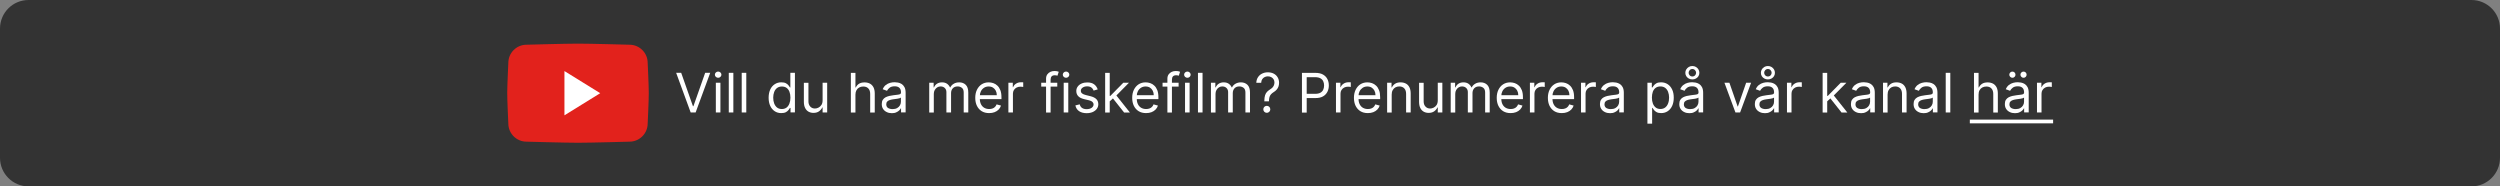 <?xml version="1.0" encoding="utf-8"?>
<!-- Generator: Adobe Illustrator 27.4.1, SVG Export Plug-In . SVG Version: 6.00 Build 0)  -->
<svg version="1.1" id="Lager_1" xmlns="http://www.w3.org/2000/svg" xmlns:xlink="http://www.w3.org/1999/xlink" x="0px" y="0px"
	 viewBox="0 0 595.28 44.38" style="enable-background:new 0 0 595.28 44.38;" xml:space="preserve">
<rect x="0" y="0" width="595.28" height="44.38" fill="#808080" stroke="none"/>
<style type="text/css">
	.st0{fill:#333333;}
	.st1{fill:#FFFFFF;}
	.st2{fill:#E2221C;}
	.st3{fill-rule:evenodd;clip-rule:evenodd;fill:#FFFFFF;}
</style>
<g>
	<path class="st0" d="M588.48,44.38H6.8c-3.75,0-6.8-3.04-6.8-6.8V6.8C0,3.04,3.04,0,6.8,0h581.68c3.75,0,6.8,3.04,6.8,6.8v30.78
		C595.28,41.33,592.23,44.38,588.48,44.38z"/>
	<g>
		<g>
			<path class="st1" d="M162.2,17.34l2.8,7.95h0.11l2.8-7.95h1.2l-3.47,9.44h-1.18L161,17.34H162.2z"/>
			<path class="st1" d="M171,18.52c-0.21,0-0.39-0.07-0.55-0.22c-0.15-0.14-0.23-0.32-0.23-0.52c0-0.2,0.08-0.38,0.23-0.52
				c0.15-0.14,0.33-0.22,0.55-0.22c0.21,0,0.39,0.07,0.55,0.22c0.15,0.14,0.23,0.32,0.23,0.52c0,0.2-0.08,0.38-0.23,0.52
				C171.4,18.45,171.22,18.52,171,18.52z M170.45,26.79V19.7h1.09v7.08H170.45z"/>
			<path class="st1" d="M174.62,17.34v9.44h-1.09v-9.44H174.62z"/>
			<path class="st1" d="M177.7,17.34v9.44h-1.09v-9.44H177.7z"/>
			<path class="st1" d="M186.02,26.93c-0.59,0-1.11-0.15-1.56-0.45c-0.45-0.3-0.81-0.72-1.06-1.27c-0.26-0.55-0.38-1.2-0.38-1.95
				c0-0.74,0.13-1.39,0.38-1.94s0.61-0.97,1.07-1.27s0.98-0.45,1.58-0.45c0.46,0,0.83,0.08,1.1,0.23c0.27,0.15,0.47,0.32,0.62,0.52
				c0.14,0.19,0.25,0.35,0.33,0.47h0.09v-3.49h1.09v9.44h-1.05V25.7h-0.13c-0.08,0.13-0.19,0.29-0.34,0.49
				c-0.15,0.2-0.36,0.37-0.63,0.52C186.84,26.86,186.48,26.93,186.02,26.93z M186.17,25.96c0.44,0,0.81-0.12,1.11-0.34
				c0.3-0.23,0.53-0.55,0.69-0.96c0.16-0.41,0.24-0.88,0.24-1.41c0-0.53-0.08-0.99-0.23-1.39c-0.15-0.4-0.38-0.71-0.68-0.93
				c-0.3-0.22-0.67-0.33-1.12-0.33c-0.46,0-0.84,0.12-1.15,0.35c-0.31,0.24-0.54,0.55-0.69,0.96c-0.15,0.4-0.23,0.85-0.23,1.35
				c0,0.5,0.08,0.96,0.23,1.37c0.16,0.41,0.39,0.74,0.69,0.98C185.33,25.84,185.71,25.96,186.17,25.96z"/>
			<path class="st1" d="M195.87,23.89V19.7h1.09v7.08h-1.09v-1.2h-0.07c-0.17,0.36-0.42,0.66-0.77,0.92
				c-0.35,0.25-0.79,0.38-1.33,0.38c-0.44,0-0.84-0.1-1.18-0.29c-0.34-0.19-0.62-0.49-0.81-0.88c-0.2-0.4-0.3-0.89-0.3-1.5v-4.5
				h1.09v4.43c0,0.52,0.15,0.93,0.44,1.24c0.29,0.31,0.66,0.46,1.11,0.46c0.27,0,0.55-0.07,0.83-0.21c0.28-0.14,0.52-0.35,0.71-0.64
				C195.78,24.7,195.87,24.33,195.87,23.89z"/>
			<path class="st1" d="M203.69,22.53v4.26h-1.09v-9.44h1.09v3.47h0.09c0.17-0.37,0.42-0.66,0.75-0.87
				c0.33-0.22,0.78-0.33,1.34-0.33c0.48,0,0.91,0.1,1.27,0.29c0.36,0.19,0.64,0.49,0.85,0.88c0.2,0.39,0.3,0.9,0.3,1.51v4.5h-1.09
				v-4.43c0-0.56-0.14-1-0.44-1.31c-0.29-0.31-0.69-0.46-1.21-0.46c-0.36,0-0.68,0.08-0.96,0.23c-0.28,0.15-0.5,0.37-0.66,0.66
				C203.78,21.76,203.69,22.11,203.69,22.53z"/>
			<path class="st1" d="M212.37,26.95c-0.45,0-0.86-0.08-1.22-0.26c-0.37-0.17-0.66-0.42-0.87-0.74c-0.22-0.32-0.32-0.72-0.32-1.18
				c0-0.41,0.08-0.74,0.24-0.99c0.16-0.25,0.37-0.45,0.64-0.6c0.27-0.14,0.56-0.25,0.89-0.33c0.32-0.07,0.65-0.13,0.98-0.17
				c0.43-0.05,0.78-0.1,1.05-0.13c0.27-0.03,0.47-0.08,0.59-0.15c0.12-0.07,0.19-0.19,0.19-0.37v-0.04c0-0.46-0.12-0.81-0.37-1.06
				c-0.25-0.25-0.62-0.38-1.12-0.38c-0.52,0-0.93,0.11-1.22,0.34c-0.3,0.23-0.5,0.47-0.62,0.73l-1.03-0.37
				c0.18-0.43,0.43-0.77,0.74-1.01c0.31-0.24,0.65-0.41,1.01-0.51c0.37-0.1,0.73-0.15,1.09-0.15c0.23,0,0.49,0.03,0.79,0.08
				c0.3,0.05,0.58,0.16,0.86,0.33c0.28,0.17,0.51,0.42,0.69,0.75c0.18,0.34,0.28,0.78,0.28,1.35v4.67h-1.09v-0.96h-0.06
				c-0.07,0.15-0.2,0.32-0.37,0.49c-0.17,0.17-0.4,0.32-0.69,0.45C213.13,26.89,212.78,26.95,212.37,26.95z M212.53,25.98
				c0.43,0,0.79-0.08,1.09-0.25c0.3-0.17,0.52-0.39,0.67-0.65c0.15-0.27,0.23-0.55,0.23-0.84v-1c-0.05,0.05-0.15,0.1-0.3,0.15
				c-0.16,0.05-0.33,0.08-0.54,0.12c-0.2,0.03-0.4,0.06-0.59,0.08c-0.19,0.02-0.34,0.04-0.46,0.06c-0.28,0.04-0.55,0.1-0.79,0.18
				c-0.24,0.08-0.44,0.2-0.59,0.36c-0.15,0.16-0.22,0.38-0.22,0.66c0,0.38,0.14,0.66,0.42,0.86
				C211.74,25.88,212.1,25.98,212.53,25.98z"/>
			<path class="st1" d="M221.26,26.79V19.7h1.05v1.11h0.09c0.15-0.38,0.39-0.67,0.72-0.88c0.33-0.21,0.72-0.32,1.19-0.32
				c0.47,0,0.86,0.11,1.17,0.32c0.31,0.21,0.56,0.51,0.73,0.88h0.07c0.18-0.37,0.45-0.66,0.82-0.87c0.36-0.22,0.8-0.33,1.31-0.33
				c0.63,0,1.15,0.2,1.55,0.59c0.4,0.4,0.6,1.01,0.6,1.84v4.74h-1.09v-4.74c0-0.52-0.14-0.9-0.43-1.12
				c-0.29-0.22-0.62-0.34-1.01-0.34c-0.5,0-0.88,0.15-1.16,0.45c-0.27,0.3-0.41,0.68-0.41,1.14v4.61h-1.11v-4.85
				c0-0.4-0.13-0.73-0.39-0.98c-0.26-0.25-0.6-0.37-1.01-0.37c-0.28,0-0.55,0.08-0.79,0.23c-0.24,0.15-0.44,0.36-0.59,0.63
				c-0.15,0.27-0.22,0.57-0.22,0.92v4.43H221.26z"/>
			<path class="st1" d="M235.52,26.93c-0.68,0-1.27-0.15-1.76-0.45c-0.49-0.3-0.87-0.73-1.14-1.27c-0.27-0.55-0.4-1.18-0.4-1.91
				c0-0.73,0.13-1.37,0.4-1.92c0.27-0.55,0.64-0.99,1.12-1.3c0.48-0.31,1.04-0.47,1.68-0.47c0.37,0,0.73,0.06,1.09,0.18
				c0.36,0.12,0.69,0.32,0.98,0.6c0.3,0.27,0.53,0.64,0.71,1.09c0.17,0.45,0.26,1.01,0.26,1.67v0.46h-5.46v-0.94h4.35
				c0-0.4-0.08-0.76-0.24-1.07c-0.16-0.31-0.38-0.56-0.67-0.74c-0.29-0.18-0.63-0.27-1.03-0.27c-0.43,0-0.81,0.11-1.12,0.32
				c-0.32,0.21-0.56,0.49-0.73,0.83c-0.17,0.34-0.25,0.71-0.25,1.1v0.63c0,0.54,0.09,0.99,0.28,1.36c0.19,0.37,0.45,0.65,0.78,0.84
				c0.33,0.19,0.72,0.29,1.16,0.29c0.29,0,0.55-0.04,0.78-0.12c0.23-0.08,0.43-0.2,0.6-0.37s0.3-0.37,0.39-0.62l1.05,0.29
				c-0.11,0.36-0.3,0.67-0.56,0.94c-0.26,0.27-0.58,0.48-0.97,0.63C236.43,26.86,236,26.93,235.52,26.93z"/>
			<path class="st1" d="M240.11,26.79V19.7h1.05v1.07h0.07c0.13-0.35,0.36-0.64,0.7-0.85c0.34-0.22,0.72-0.33,1.14-0.33
				c0.08,0,0.18,0,0.3,0c0.12,0,0.21,0.01,0.27,0.01v1.11c-0.04-0.01-0.12-0.02-0.25-0.04s-0.27-0.03-0.41-0.03
				c-0.34,0-0.65,0.07-0.92,0.21c-0.27,0.14-0.48,0.34-0.64,0.59c-0.15,0.25-0.23,0.54-0.23,0.86v4.48H240.11z"/>
			<path class="st1" d="M251.75,19.7v0.92h-3.82V19.7H251.75z M249.08,26.79v-8.06c0-0.41,0.1-0.74,0.29-1.01
				c0.19-0.27,0.44-0.47,0.74-0.61c0.3-0.14,0.63-0.2,0.96-0.2c0.27,0,0.49,0.02,0.65,0.06c0.17,0.04,0.3,0.08,0.38,0.12l-0.31,0.94
				c-0.05-0.02-0.13-0.04-0.23-0.07c-0.1-0.03-0.22-0.04-0.38-0.04c-0.36,0-0.62,0.09-0.78,0.27c-0.16,0.18-0.24,0.45-0.24,0.8v7.8
				H249.08z"/>
			<path class="st1" d="M253.84,18.52c-0.21,0-0.39-0.07-0.55-0.22c-0.15-0.14-0.23-0.32-0.23-0.52c0-0.2,0.08-0.38,0.23-0.52
				c0.15-0.14,0.33-0.22,0.55-0.22c0.21,0,0.39,0.07,0.55,0.22c0.15,0.14,0.23,0.32,0.23,0.52c0,0.2-0.08,0.38-0.23,0.52
				C254.23,18.45,254.05,18.52,253.84,18.52z M253.28,26.79V19.7h1.09v7.08H253.28z"/>
			<path class="st1" d="M261.38,21.29l-0.98,0.28c-0.06-0.16-0.15-0.32-0.27-0.48c-0.12-0.16-0.28-0.28-0.48-0.38
				s-0.46-0.15-0.78-0.15c-0.43,0-0.79,0.1-1.08,0.3c-0.29,0.2-0.43,0.45-0.43,0.75c0,0.27,0.1,0.48,0.3,0.64
				c0.2,0.16,0.5,0.29,0.92,0.39l1.05,0.26c0.63,0.15,1.11,0.39,1.42,0.7c0.31,0.31,0.47,0.72,0.47,1.22c0,0.41-0.12,0.77-0.35,1.09
				c-0.23,0.32-0.56,0.57-0.97,0.76c-0.42,0.18-0.9,0.28-1.45,0.28c-0.72,0-1.32-0.16-1.79-0.47c-0.47-0.31-0.77-0.77-0.9-1.38
				l1.03-0.26c0.1,0.38,0.28,0.67,0.56,0.86c0.28,0.19,0.64,0.29,1.08,0.29c0.51,0,0.91-0.11,1.21-0.32
				c0.3-0.22,0.45-0.48,0.45-0.78c0-0.25-0.09-0.45-0.26-0.62c-0.17-0.17-0.44-0.29-0.79-0.38l-1.18-0.28
				c-0.65-0.15-1.12-0.39-1.43-0.72c-0.3-0.32-0.45-0.73-0.45-1.22c0-0.4,0.11-0.75,0.34-1.06c0.23-0.31,0.53-0.55,0.93-0.72
				c0.39-0.18,0.84-0.26,1.34-0.26c0.7,0,1.25,0.15,1.65,0.46C260.93,20.38,261.21,20.79,261.38,21.29z"/>
			<path class="st1" d="M263.15,26.79v-9.44h1.09v9.44H263.15z M264.17,24.2l-0.02-1.35h0.22l3.1-3.15h1.35l-3.3,3.34h-0.09
				L264.17,24.2z M267.66,26.79l-2.77-3.5l0.77-0.76l3.38,4.26H267.66z"/>
			<path class="st1" d="M272.89,26.93c-0.68,0-1.27-0.15-1.76-0.45c-0.49-0.3-0.87-0.73-1.14-1.27c-0.27-0.55-0.4-1.18-0.4-1.91
				c0-0.73,0.13-1.37,0.4-1.92c0.27-0.55,0.64-0.99,1.12-1.3c0.48-0.31,1.04-0.47,1.68-0.47c0.37,0,0.73,0.06,1.09,0.18
				c0.36,0.12,0.69,0.32,0.98,0.6c0.3,0.27,0.53,0.64,0.71,1.09c0.17,0.45,0.26,1.01,0.26,1.67v0.46h-5.46v-0.94h4.35
				c0-0.4-0.08-0.76-0.24-1.07c-0.16-0.31-0.38-0.56-0.67-0.74c-0.29-0.18-0.63-0.27-1.03-0.27c-0.43,0-0.81,0.11-1.12,0.32
				c-0.32,0.21-0.56,0.49-0.73,0.83c-0.17,0.34-0.25,0.71-0.25,1.1v0.63c0,0.54,0.09,0.99,0.28,1.36c0.19,0.37,0.45,0.65,0.78,0.84
				c0.33,0.19,0.72,0.29,1.16,0.29c0.29,0,0.55-0.04,0.78-0.12c0.23-0.08,0.43-0.2,0.6-0.37c0.17-0.16,0.3-0.37,0.39-0.62l1.05,0.29
				c-0.11,0.36-0.3,0.67-0.56,0.94c-0.26,0.27-0.58,0.48-0.97,0.63C273.81,26.86,273.37,26.93,272.89,26.93z"/>
			<path class="st1" d="M280.64,19.7v0.92h-3.82V19.7H280.64z M277.97,26.79v-8.06c0-0.41,0.1-0.74,0.29-1.01
				c0.19-0.27,0.44-0.47,0.74-0.61c0.3-0.14,0.63-0.2,0.96-0.2c0.27,0,0.49,0.02,0.65,0.06c0.17,0.04,0.3,0.08,0.38,0.12l-0.31,0.94
				c-0.05-0.02-0.13-0.04-0.23-0.07c-0.1-0.03-0.22-0.04-0.38-0.04c-0.36,0-0.62,0.09-0.78,0.27c-0.16,0.18-0.24,0.45-0.24,0.8v7.8
				H277.97z"/>
			<path class="st1" d="M282.73,18.52c-0.21,0-0.39-0.07-0.55-0.22c-0.15-0.14-0.23-0.32-0.23-0.52c0-0.2,0.08-0.38,0.23-0.52
				c0.15-0.14,0.33-0.22,0.55-0.22c0.21,0,0.39,0.07,0.55,0.22c0.15,0.14,0.23,0.32,0.23,0.52c0,0.2-0.08,0.38-0.23,0.52
				C283.12,18.45,282.94,18.52,282.73,18.52z M282.17,26.79V19.7h1.09v7.08H282.17z"/>
			<path class="st1" d="M286.34,17.34v9.44h-1.09v-9.44H286.34z"/>
			<path class="st1" d="M288.34,26.79V19.7h1.05v1.11h0.09c0.15-0.38,0.39-0.67,0.72-0.88c0.33-0.21,0.72-0.32,1.19-0.32
				c0.47,0,0.86,0.11,1.17,0.32c0.31,0.21,0.56,0.51,0.73,0.88h0.07c0.18-0.37,0.45-0.66,0.82-0.87s0.8-0.33,1.31-0.33
				c0.63,0,1.15,0.2,1.55,0.59s0.6,1.01,0.6,1.84v4.74h-1.09v-4.74c0-0.52-0.14-0.9-0.43-1.12s-0.62-0.34-1.01-0.34
				c-0.5,0-0.88,0.15-1.16,0.45c-0.27,0.3-0.41,0.68-0.41,1.14v4.61h-1.11v-4.85c0-0.4-0.13-0.73-0.39-0.98
				c-0.26-0.25-0.6-0.37-1.01-0.37c-0.28,0-0.55,0.08-0.79,0.23c-0.24,0.15-0.44,0.36-0.59,0.63c-0.15,0.27-0.22,0.57-0.22,0.92
				v4.43H288.34z"/>
			<path class="st1" d="M301.05,24.13v-0.06c0.01-0.59,0.07-1.05,0.18-1.4c0.12-0.35,0.28-0.63,0.5-0.84
				c0.22-0.21,0.47-0.41,0.77-0.6c0.18-0.11,0.34-0.24,0.49-0.39c0.14-0.15,0.26-0.33,0.34-0.53c0.08-0.2,0.13-0.42,0.13-0.66
				c0-0.3-0.07-0.56-0.21-0.78c-0.14-0.22-0.33-0.39-0.57-0.51c-0.24-0.12-0.5-0.18-0.79-0.18c-0.25,0-0.5,0.05-0.73,0.16
				c-0.23,0.1-0.43,0.27-0.59,0.49c-0.16,0.23-0.25,0.52-0.27,0.88h-1.16c0.02-0.52,0.16-0.97,0.41-1.34
				c0.25-0.37,0.57-0.66,0.98-0.85c0.41-0.2,0.86-0.3,1.36-0.3c0.54,0,1.01,0.11,1.41,0.32c0.4,0.21,0.71,0.51,0.93,0.89
				c0.22,0.38,0.33,0.8,0.33,1.28c0,0.34-0.05,0.64-0.15,0.92c-0.1,0.27-0.25,0.52-0.44,0.73c-0.19,0.22-0.42,0.41-0.69,0.57
				c-0.27,0.17-0.49,0.35-0.65,0.53c-0.16,0.19-0.28,0.41-0.36,0.66c-0.07,0.26-0.11,0.57-0.12,0.95v0.06H301.05z M301.64,26.86
				c-0.23,0-0.42-0.08-0.59-0.24c-0.16-0.16-0.24-0.36-0.24-0.59c0-0.23,0.08-0.42,0.24-0.59c0.16-0.16,0.36-0.24,0.59-0.24
				c0.23,0,0.42,0.08,0.59,0.24c0.16,0.16,0.24,0.36,0.24,0.59c0,0.15-0.04,0.29-0.11,0.41c-0.08,0.13-0.17,0.23-0.3,0.3
				C301.93,26.82,301.79,26.86,301.64,26.86z"/>
			<path class="st1" d="M310.01,26.79v-9.44h3.19c0.74,0,1.35,0.13,1.82,0.4c0.47,0.27,0.82,0.62,1.05,1.08s0.34,0.96,0.34,1.51
				c0,0.56-0.11,1.06-0.34,1.52c-0.23,0.45-0.57,0.82-1.04,1.09c-0.47,0.27-1.07,0.4-1.81,0.4h-2.29v-1.01h2.25
				c0.51,0,0.91-0.09,1.22-0.26c0.31-0.18,0.53-0.41,0.67-0.71c0.14-0.3,0.21-0.64,0.21-1.02s-0.07-0.72-0.21-1.01
				c-0.14-0.3-0.37-0.53-0.68-0.7c-0.31-0.17-0.72-0.26-1.24-0.26h-2.01v8.43H310.01z"/>
			<path class="st1" d="M318.11,26.79V19.7h1.05v1.07h0.07c0.13-0.35,0.36-0.64,0.7-0.85c0.34-0.22,0.72-0.33,1.14-0.33
				c0.08,0,0.18,0,0.3,0c0.12,0,0.21,0.01,0.27,0.01v1.11c-0.04-0.01-0.12-0.02-0.25-0.04c-0.13-0.02-0.27-0.03-0.41-0.03
				c-0.34,0-0.65,0.07-0.92,0.21c-0.27,0.14-0.48,0.34-0.64,0.59s-0.23,0.54-0.23,0.86v4.48H318.11z"/>
			<path class="st1" d="M325.69,26.93c-0.68,0-1.27-0.15-1.76-0.45c-0.49-0.3-0.87-0.73-1.14-1.27c-0.27-0.55-0.4-1.18-0.4-1.91
				c0-0.73,0.13-1.37,0.4-1.92c0.27-0.55,0.64-0.99,1.12-1.3c0.48-0.31,1.04-0.47,1.68-0.47c0.37,0,0.73,0.06,1.09,0.18
				c0.36,0.12,0.69,0.32,0.98,0.6c0.3,0.27,0.53,0.64,0.71,1.09c0.18,0.45,0.26,1.01,0.26,1.67v0.46h-5.46v-0.94h4.35
				c0-0.4-0.08-0.76-0.24-1.07c-0.16-0.31-0.38-0.56-0.67-0.74c-0.29-0.18-0.63-0.27-1.03-0.27c-0.43,0-0.81,0.11-1.12,0.32
				c-0.31,0.21-0.56,0.49-0.73,0.83c-0.17,0.34-0.25,0.71-0.25,1.1v0.63c0,0.54,0.09,0.99,0.28,1.36c0.19,0.37,0.44,0.65,0.78,0.84
				c0.33,0.19,0.72,0.29,1.16,0.29c0.29,0,0.55-0.04,0.78-0.12c0.23-0.08,0.43-0.2,0.6-0.37c0.17-0.16,0.3-0.37,0.39-0.62l1.05,0.29
				c-0.11,0.36-0.3,0.67-0.56,0.94c-0.26,0.27-0.58,0.48-0.97,0.63C326.61,26.86,326.17,26.93,325.69,26.93z"/>
			<path class="st1" d="M331.38,22.53v4.26h-1.09V19.7h1.05v1.11h0.09c0.17-0.36,0.42-0.65,0.76-0.87c0.34-0.22,0.77-0.33,1.31-0.33
				c0.48,0,0.9,0.1,1.26,0.29c0.36,0.19,0.64,0.49,0.84,0.88c0.2,0.4,0.3,0.89,0.3,1.5v4.5h-1.09v-4.43c0-0.56-0.14-0.99-0.43-1.3
				c-0.29-0.31-0.69-0.47-1.19-0.47c-0.35,0-0.66,0.08-0.93,0.23c-0.27,0.15-0.49,0.37-0.64,0.66
				C331.45,21.76,331.38,22.11,331.38,22.53z"/>
			<path class="st1" d="M342.35,23.89V19.7h1.09v7.08h-1.09v-1.2h-0.07c-0.17,0.36-0.42,0.66-0.77,0.92
				c-0.35,0.25-0.79,0.38-1.33,0.38c-0.44,0-0.84-0.1-1.18-0.29c-0.34-0.19-0.62-0.49-0.81-0.88c-0.2-0.4-0.29-0.89-0.29-1.5v-4.5
				h1.09v4.43c0,0.52,0.14,0.93,0.44,1.24c0.29,0.31,0.66,0.46,1.11,0.46c0.27,0,0.55-0.07,0.83-0.21c0.28-0.14,0.52-0.35,0.71-0.64
				C342.26,24.7,342.35,24.33,342.35,23.89z"/>
			<path class="st1" d="M345.43,26.79V19.7h1.05v1.11h0.09c0.15-0.38,0.39-0.67,0.71-0.88c0.33-0.21,0.72-0.32,1.19-0.32
				c0.47,0,0.86,0.11,1.17,0.32c0.31,0.21,0.56,0.51,0.73,0.88h0.07c0.18-0.37,0.45-0.66,0.82-0.87c0.36-0.22,0.8-0.33,1.31-0.33
				c0.63,0,1.15,0.2,1.55,0.59c0.4,0.4,0.6,1.01,0.6,1.84v4.74h-1.09v-4.74c0-0.52-0.14-0.9-0.43-1.12
				c-0.29-0.22-0.62-0.34-1.01-0.34c-0.5,0-0.88,0.15-1.16,0.45c-0.27,0.3-0.41,0.68-0.41,1.14v4.61h-1.11v-4.85
				c0-0.4-0.13-0.73-0.39-0.98c-0.26-0.25-0.6-0.37-1.01-0.37c-0.28,0-0.55,0.08-0.79,0.23c-0.24,0.15-0.44,0.36-0.59,0.63
				c-0.15,0.27-0.22,0.57-0.22,0.92v4.43H345.43z"/>
			<path class="st1" d="M359.69,26.93c-0.68,0-1.27-0.15-1.76-0.45c-0.49-0.3-0.87-0.73-1.14-1.27c-0.27-0.55-0.4-1.18-0.4-1.91
				c0-0.73,0.13-1.37,0.4-1.92c0.27-0.55,0.64-0.99,1.12-1.3c0.48-0.31,1.04-0.47,1.68-0.47c0.37,0,0.73,0.06,1.09,0.18
				c0.36,0.12,0.69,0.32,0.98,0.6c0.29,0.27,0.53,0.64,0.71,1.09c0.17,0.45,0.26,1.01,0.26,1.67v0.46h-5.46v-0.94h4.35
				c0-0.4-0.08-0.76-0.24-1.07c-0.16-0.31-0.38-0.56-0.67-0.74c-0.29-0.18-0.63-0.27-1.03-0.27c-0.43,0-0.81,0.11-1.12,0.32
				c-0.32,0.21-0.56,0.49-0.73,0.83c-0.17,0.34-0.25,0.71-0.25,1.1v0.63c0,0.54,0.09,0.99,0.28,1.36c0.19,0.37,0.45,0.65,0.78,0.84
				c0.33,0.19,0.72,0.29,1.16,0.29c0.29,0,0.55-0.04,0.78-0.12c0.23-0.08,0.43-0.2,0.6-0.37c0.17-0.16,0.3-0.37,0.39-0.62l1.05,0.29
				c-0.11,0.36-0.3,0.67-0.56,0.94c-0.26,0.27-0.58,0.48-0.97,0.63S360.17,26.93,359.69,26.93z"/>
			<path class="st1" d="M364.29,26.79V19.7h1.05v1.07h0.07c0.13-0.35,0.36-0.64,0.7-0.85c0.34-0.22,0.72-0.33,1.14-0.33
				c0.08,0,0.18,0,0.3,0c0.12,0,0.21,0.01,0.27,0.01v1.11c-0.04-0.01-0.12-0.02-0.25-0.04c-0.13-0.02-0.27-0.03-0.41-0.03
				c-0.34,0-0.65,0.07-0.92,0.21c-0.27,0.14-0.48,0.34-0.64,0.59c-0.15,0.25-0.23,0.54-0.23,0.86v4.48H364.29z"/>
			<path class="st1" d="M371.87,26.93c-0.68,0-1.27-0.15-1.76-0.45c-0.49-0.3-0.87-0.73-1.14-1.27c-0.27-0.55-0.4-1.18-0.4-1.91
				c0-0.73,0.13-1.37,0.4-1.92c0.27-0.55,0.64-0.99,1.12-1.3c0.48-0.31,1.04-0.47,1.68-0.47c0.37,0,0.73,0.06,1.09,0.18
				c0.36,0.12,0.69,0.32,0.98,0.6c0.29,0.27,0.53,0.64,0.71,1.09c0.17,0.45,0.26,1.01,0.26,1.67v0.46h-5.46v-0.94h4.35
				c0-0.4-0.08-0.76-0.24-1.07c-0.16-0.31-0.38-0.56-0.67-0.74c-0.29-0.18-0.63-0.27-1.03-0.27c-0.43,0-0.81,0.11-1.12,0.32
				c-0.32,0.21-0.56,0.49-0.73,0.83c-0.17,0.34-0.25,0.71-0.25,1.1v0.63c0,0.54,0.09,0.99,0.28,1.36c0.19,0.37,0.45,0.65,0.78,0.84
				c0.33,0.19,0.72,0.29,1.16,0.29c0.29,0,0.55-0.04,0.78-0.12c0.23-0.08,0.43-0.2,0.6-0.37c0.17-0.16,0.3-0.37,0.39-0.62l1.05,0.29
				c-0.11,0.36-0.3,0.67-0.56,0.94c-0.26,0.27-0.58,0.48-0.97,0.63C372.78,26.86,372.35,26.93,371.87,26.93z"/>
			<path class="st1" d="M376.46,26.79V19.7h1.05v1.07h0.07c0.13-0.35,0.36-0.64,0.7-0.85c0.34-0.22,0.72-0.33,1.14-0.33
				c0.08,0,0.18,0,0.3,0c0.12,0,0.21,0.01,0.27,0.01v1.11c-0.04-0.01-0.12-0.02-0.25-0.04c-0.13-0.02-0.27-0.03-0.41-0.03
				c-0.34,0-0.65,0.07-0.92,0.21c-0.27,0.14-0.48,0.34-0.64,0.59s-0.23,0.54-0.23,0.86v4.48H376.46z"/>
			<path class="st1" d="M383.38,26.95c-0.45,0-0.86-0.08-1.22-0.26c-0.37-0.17-0.66-0.42-0.87-0.74c-0.22-0.32-0.32-0.72-0.32-1.18
				c0-0.41,0.08-0.74,0.24-0.99c0.16-0.25,0.37-0.45,0.64-0.6c0.27-0.14,0.56-0.25,0.89-0.33c0.32-0.07,0.65-0.13,0.98-0.17
				c0.43-0.05,0.78-0.1,1.05-0.13c0.27-0.03,0.47-0.08,0.59-0.15c0.12-0.07,0.19-0.19,0.19-0.37v-0.04c0-0.46-0.12-0.81-0.37-1.06
				c-0.25-0.25-0.62-0.38-1.12-0.38c-0.52,0-0.93,0.11-1.22,0.34s-0.5,0.47-0.62,0.73l-1.03-0.37c0.18-0.43,0.43-0.77,0.74-1.01
				c0.31-0.24,0.65-0.41,1.01-0.51c0.37-0.1,0.73-0.15,1.09-0.15c0.23,0,0.49,0.03,0.79,0.08c0.3,0.05,0.58,0.16,0.86,0.33
				c0.28,0.17,0.51,0.42,0.69,0.75c0.18,0.34,0.28,0.78,0.28,1.35v4.67h-1.09v-0.96h-0.05c-0.07,0.15-0.2,0.32-0.37,0.49
				c-0.17,0.17-0.4,0.32-0.69,0.45C384.14,26.89,383.79,26.95,383.38,26.95z M383.55,25.98c0.43,0,0.79-0.08,1.09-0.25
				s0.52-0.39,0.67-0.65c0.15-0.27,0.23-0.55,0.23-0.84v-1c-0.05,0.05-0.15,0.1-0.3,0.15c-0.16,0.05-0.33,0.08-0.54,0.12
				c-0.2,0.03-0.4,0.06-0.59,0.08c-0.19,0.02-0.34,0.04-0.46,0.06c-0.28,0.04-0.55,0.1-0.79,0.18c-0.25,0.08-0.44,0.2-0.59,0.36
				c-0.15,0.16-0.22,0.38-0.22,0.66c0,0.38,0.14,0.66,0.42,0.86C382.76,25.88,383.11,25.98,383.55,25.98z"/>
			<path class="st1" d="M392.27,29.44V19.7h1.05v1.12h0.13c0.08-0.12,0.19-0.28,0.34-0.47c0.14-0.19,0.35-0.36,0.62-0.52
				c0.27-0.15,0.63-0.23,1.1-0.23c0.6,0,1.12,0.15,1.58,0.45c0.46,0.3,0.81,0.72,1.07,1.27c0.26,0.55,0.38,1.19,0.38,1.94
				c0,0.75-0.13,1.4-0.38,1.95c-0.25,0.55-0.61,0.97-1.06,1.27c-0.45,0.3-0.97,0.45-1.56,0.45c-0.45,0-0.82-0.08-1.09-0.23
				c-0.27-0.15-0.48-0.33-0.63-0.52c-0.15-0.2-0.26-0.36-0.34-0.49h-0.09v3.75H392.27z M393.34,23.24c0,0.53,0.08,1.01,0.23,1.41
				c0.16,0.41,0.39,0.73,0.69,0.96c0.3,0.23,0.67,0.34,1.11,0.34c0.45,0,0.83-0.12,1.14-0.36c0.31-0.24,0.54-0.57,0.69-0.98
				c0.16-0.41,0.23-0.87,0.23-1.37c0-0.5-0.08-0.95-0.23-1.35c-0.15-0.4-0.38-0.72-0.69-0.96c-0.31-0.23-0.69-0.35-1.15-0.35
				c-0.44,0-0.81,0.11-1.12,0.33c-0.3,0.22-0.53,0.53-0.68,0.93C393.42,22.25,393.34,22.72,393.34,23.24z"/>
			<path class="st1" d="M402.27,26.95c-0.45,0-0.86-0.08-1.22-0.26c-0.37-0.17-0.66-0.42-0.87-0.74c-0.22-0.32-0.32-0.72-0.32-1.18
				c0-0.41,0.08-0.74,0.24-0.99c0.16-0.25,0.37-0.45,0.64-0.6c0.27-0.14,0.56-0.25,0.89-0.33c0.32-0.07,0.65-0.13,0.98-0.17
				c0.43-0.05,0.78-0.1,1.05-0.13c0.27-0.03,0.47-0.08,0.59-0.15c0.12-0.07,0.19-0.19,0.19-0.37v-0.04c0-0.46-0.12-0.81-0.37-1.06
				c-0.25-0.25-0.62-0.38-1.12-0.38c-0.52,0-0.93,0.11-1.22,0.34c-0.3,0.23-0.5,0.47-0.62,0.73l-1.03-0.37
				c0.18-0.43,0.43-0.77,0.74-1.01c0.31-0.24,0.65-0.41,1.01-0.51c0.37-0.1,0.73-0.15,1.09-0.15c0.23,0,0.49,0.03,0.79,0.08
				c0.3,0.05,0.58,0.16,0.86,0.33c0.28,0.17,0.51,0.42,0.69,0.75c0.18,0.34,0.28,0.78,0.28,1.35v4.67h-1.09v-0.96h-0.06
				c-0.07,0.15-0.2,0.32-0.37,0.49c-0.17,0.17-0.4,0.32-0.69,0.45C403.03,26.89,402.69,26.95,402.27,26.95z M402.44,25.98
				c0.43,0,0.79-0.08,1.09-0.25c0.3-0.17,0.52-0.39,0.67-0.65c0.15-0.27,0.23-0.55,0.23-0.84v-1c-0.05,0.05-0.15,0.1-0.3,0.15
				c-0.16,0.05-0.33,0.08-0.53,0.12c-0.2,0.03-0.4,0.06-0.59,0.08c-0.19,0.02-0.34,0.04-0.46,0.06c-0.28,0.04-0.55,0.1-0.79,0.18
				c-0.24,0.08-0.44,0.2-0.59,0.36c-0.15,0.16-0.22,0.38-0.22,0.66c0,0.38,0.14,0.66,0.42,0.86
				C401.65,25.88,402.01,25.98,402.44,25.98z M402.97,18.91c-0.31,0-0.6-0.07-0.85-0.21c-0.25-0.14-0.46-0.33-0.6-0.56
				c-0.15-0.24-0.22-0.5-0.22-0.8c0-0.3,0.07-0.57,0.22-0.81c0.15-0.25,0.35-0.44,0.6-0.59c0.25-0.15,0.54-0.22,0.85-0.22
				c0.31,0,0.6,0.07,0.85,0.22c0.25,0.15,0.45,0.34,0.6,0.59c0.15,0.25,0.22,0.52,0.22,0.81c0,0.29-0.07,0.56-0.22,0.8
				c-0.15,0.24-0.34,0.42-0.6,0.56C403.57,18.84,403.29,18.91,402.97,18.91z M402.97,18.21c0.26,0,0.47-0.09,0.64-0.27
				c0.17-0.18,0.25-0.38,0.25-0.6c0-0.23-0.08-0.44-0.25-0.63c-0.17-0.19-0.38-0.28-0.64-0.28c-0.26,0-0.47,0.09-0.64,0.28
				c-0.17,0.19-0.25,0.39-0.25,0.63c0,0.22,0.08,0.42,0.25,0.6C402.5,18.12,402.72,18.21,402.97,18.21z"/>
			<path class="st1" d="M416.96,19.7l-2.62,7.08h-1.11l-2.62-7.08h1.18l1.96,5.65h0.07l1.96-5.65H416.96z"/>
			<path class="st1" d="M420.26,26.95c-0.45,0-0.86-0.08-1.22-0.26c-0.37-0.17-0.66-0.42-0.87-0.74c-0.22-0.32-0.32-0.72-0.32-1.18
				c0-0.41,0.08-0.74,0.24-0.99c0.16-0.25,0.37-0.45,0.64-0.6c0.27-0.14,0.56-0.25,0.89-0.33c0.32-0.07,0.65-0.13,0.98-0.17
				c0.43-0.05,0.78-0.1,1.05-0.13c0.27-0.03,0.47-0.08,0.59-0.15c0.12-0.07,0.19-0.19,0.19-0.37v-0.04c0-0.46-0.12-0.81-0.37-1.06
				c-0.25-0.25-0.62-0.38-1.12-0.38c-0.52,0-0.93,0.11-1.22,0.34c-0.3,0.23-0.5,0.47-0.62,0.73l-1.03-0.37
				c0.18-0.43,0.43-0.77,0.74-1.01c0.31-0.24,0.65-0.41,1.01-0.51c0.37-0.1,0.73-0.15,1.09-0.15c0.23,0,0.49,0.03,0.79,0.08
				c0.3,0.05,0.58,0.16,0.86,0.33c0.28,0.17,0.51,0.42,0.69,0.75c0.18,0.34,0.28,0.78,0.28,1.35v4.67h-1.09v-0.96h-0.06
				c-0.07,0.15-0.2,0.32-0.37,0.49c-0.17,0.17-0.4,0.32-0.69,0.45C421.02,26.89,420.67,26.95,420.26,26.95z M420.43,25.98
				c0.43,0,0.79-0.08,1.09-0.25c0.3-0.17,0.52-0.39,0.67-0.65c0.15-0.27,0.23-0.55,0.23-0.84v-1c-0.05,0.05-0.15,0.1-0.3,0.15
				c-0.16,0.05-0.33,0.08-0.53,0.12c-0.2,0.03-0.4,0.06-0.59,0.08c-0.19,0.02-0.34,0.04-0.46,0.06c-0.28,0.04-0.55,0.1-0.79,0.18
				c-0.24,0.08-0.44,0.2-0.59,0.36c-0.15,0.16-0.22,0.38-0.22,0.66c0,0.38,0.14,0.66,0.42,0.86
				C419.64,25.88,419.99,25.98,420.43,25.98z M420.96,18.91c-0.31,0-0.6-0.07-0.85-0.21c-0.25-0.14-0.46-0.33-0.6-0.56
				c-0.15-0.24-0.22-0.5-0.22-0.8c0-0.3,0.07-0.57,0.22-0.81c0.15-0.25,0.35-0.44,0.6-0.59c0.25-0.15,0.54-0.22,0.85-0.22
				c0.31,0,0.6,0.07,0.85,0.22c0.25,0.15,0.45,0.34,0.6,0.59c0.15,0.25,0.22,0.52,0.22,0.81c0,0.29-0.07,0.56-0.22,0.8
				c-0.15,0.24-0.34,0.42-0.6,0.56C421.56,18.84,421.28,18.91,420.96,18.91z M420.96,18.21c0.26,0,0.47-0.09,0.64-0.27
				c0.17-0.18,0.25-0.38,0.25-0.6c0-0.23-0.08-0.44-0.25-0.63c-0.17-0.19-0.38-0.28-0.64-0.28c-0.26,0-0.47,0.09-0.64,0.28
				c-0.17,0.19-0.25,0.39-0.25,0.63c0,0.22,0.08,0.42,0.25,0.6C420.49,18.12,420.7,18.21,420.96,18.21z"/>
			<path class="st1" d="M425.5,26.79V19.7h1.05v1.07h0.07c0.13-0.35,0.36-0.64,0.7-0.85c0.34-0.22,0.72-0.33,1.14-0.33
				c0.08,0,0.18,0,0.3,0c0.12,0,0.21,0.01,0.27,0.01v1.11c-0.04-0.01-0.12-0.02-0.25-0.04c-0.13-0.02-0.27-0.03-0.41-0.03
				c-0.34,0-0.65,0.07-0.92,0.21c-0.27,0.14-0.48,0.34-0.64,0.59c-0.16,0.25-0.23,0.54-0.23,0.86v4.48H425.5z"/>
			<path class="st1" d="M433.99,26.79v-9.44h1.09v9.44H433.99z M435,24.2l-0.02-1.35h0.22l3.1-3.15h1.35l-3.3,3.34h-0.09L435,24.2z
				 M438.49,26.79l-2.77-3.5l0.77-0.76l3.38,4.26H438.49z"/>
			<path class="st1" d="M443.14,26.95c-0.45,0-0.86-0.08-1.22-0.26c-0.37-0.17-0.66-0.42-0.87-0.74c-0.22-0.32-0.32-0.72-0.32-1.18
				c0-0.41,0.08-0.74,0.24-0.99c0.16-0.25,0.37-0.45,0.64-0.6c0.27-0.14,0.56-0.25,0.89-0.33c0.32-0.07,0.65-0.13,0.98-0.17
				c0.43-0.05,0.78-0.1,1.05-0.13c0.27-0.03,0.47-0.08,0.59-0.15c0.12-0.07,0.19-0.19,0.19-0.37v-0.04c0-0.46-0.12-0.81-0.37-1.06
				c-0.25-0.25-0.62-0.38-1.12-0.38c-0.52,0-0.93,0.11-1.22,0.34s-0.5,0.47-0.62,0.73l-1.03-0.37c0.18-0.43,0.43-0.77,0.74-1.01
				c0.31-0.24,0.65-0.41,1.01-0.51c0.37-0.1,0.73-0.15,1.09-0.15c0.23,0,0.49,0.03,0.79,0.08c0.3,0.05,0.58,0.16,0.86,0.33
				c0.28,0.17,0.51,0.42,0.69,0.75c0.18,0.34,0.28,0.78,0.28,1.35v4.67h-1.09v-0.96h-0.05c-0.07,0.15-0.2,0.32-0.37,0.49
				c-0.17,0.17-0.4,0.32-0.69,0.45C443.9,26.89,443.55,26.95,443.14,26.95z M443.3,25.98c0.43,0,0.79-0.08,1.09-0.25
				c0.3-0.17,0.52-0.39,0.67-0.65c0.15-0.27,0.23-0.55,0.23-0.84v-1c-0.05,0.05-0.15,0.1-0.3,0.15c-0.16,0.05-0.33,0.08-0.53,0.12
				c-0.2,0.03-0.4,0.06-0.59,0.08c-0.19,0.02-0.34,0.04-0.46,0.06c-0.28,0.04-0.55,0.1-0.79,0.18c-0.24,0.08-0.44,0.2-0.59,0.36
				c-0.15,0.16-0.22,0.38-0.22,0.66c0,0.38,0.14,0.66,0.42,0.86C442.51,25.88,442.87,25.98,443.3,25.98z"/>
			<path class="st1" d="M449.46,22.53v4.26h-1.09V19.7h1.05v1.11h0.09c0.17-0.36,0.42-0.65,0.76-0.87c0.34-0.22,0.77-0.33,1.31-0.33
				c0.48,0,0.9,0.1,1.26,0.29c0.36,0.19,0.64,0.49,0.84,0.88c0.2,0.4,0.3,0.89,0.3,1.5v4.5h-1.09v-4.43c0-0.56-0.14-0.99-0.43-1.3
				c-0.29-0.31-0.69-0.47-1.19-0.47c-0.35,0-0.66,0.08-0.93,0.23c-0.27,0.15-0.49,0.37-0.64,0.66
				C449.54,21.76,449.46,22.11,449.46,22.53z"/>
			<path class="st1" d="M458.06,26.95c-0.45,0-0.86-0.08-1.22-0.26c-0.37-0.17-0.66-0.42-0.87-0.74c-0.22-0.32-0.32-0.72-0.32-1.18
				c0-0.41,0.08-0.74,0.24-0.99c0.16-0.25,0.37-0.45,0.64-0.6c0.27-0.14,0.56-0.25,0.89-0.33c0.32-0.07,0.65-0.13,0.98-0.17
				c0.43-0.05,0.78-0.1,1.05-0.13c0.27-0.03,0.47-0.08,0.59-0.15c0.12-0.07,0.19-0.19,0.19-0.37v-0.04c0-0.46-0.12-0.81-0.37-1.06
				c-0.25-0.25-0.62-0.38-1.12-0.38c-0.52,0-0.93,0.11-1.22,0.34s-0.5,0.47-0.62,0.73l-1.03-0.37c0.18-0.43,0.43-0.77,0.74-1.01
				c0.31-0.24,0.65-0.41,1.01-0.51c0.37-0.1,0.73-0.15,1.09-0.15c0.23,0,0.49,0.03,0.79,0.08c0.3,0.05,0.58,0.16,0.86,0.33
				c0.28,0.17,0.51,0.42,0.69,0.75c0.18,0.34,0.28,0.78,0.28,1.35v4.67h-1.09v-0.96h-0.05c-0.07,0.15-0.2,0.32-0.37,0.49
				c-0.17,0.17-0.4,0.32-0.69,0.45C458.82,26.89,458.47,26.95,458.06,26.95z M458.23,25.98c0.43,0,0.79-0.08,1.09-0.25
				s0.52-0.39,0.67-0.65c0.15-0.27,0.23-0.55,0.23-0.84v-1c-0.05,0.05-0.15,0.1-0.3,0.15c-0.16,0.05-0.33,0.08-0.53,0.12
				c-0.2,0.03-0.4,0.06-0.59,0.08c-0.19,0.02-0.34,0.04-0.46,0.06c-0.28,0.04-0.55,0.1-0.79,0.18c-0.24,0.08-0.44,0.2-0.59,0.36
				c-0.15,0.16-0.22,0.38-0.22,0.66c0,0.38,0.14,0.66,0.42,0.86C457.44,25.88,457.79,25.98,458.23,25.98z"/>
			<path class="st1" d="M464.39,17.34v9.44h-1.09v-9.44H464.39z"/>
			<path class="st1" d="M471.12,22.53v4.26h-1.09v-9.44h1.09v3.47h0.09c0.17-0.37,0.42-0.66,0.75-0.87
				c0.33-0.22,0.78-0.33,1.33-0.33c0.48,0,0.91,0.1,1.27,0.29c0.36,0.19,0.64,0.49,0.85,0.88c0.2,0.39,0.3,0.9,0.3,1.51v4.5h-1.09
				v-4.43c0-0.56-0.15-1-0.44-1.31c-0.29-0.31-0.69-0.46-1.21-0.46c-0.36,0-0.68,0.08-0.96,0.23c-0.28,0.15-0.5,0.37-0.66,0.66
				C471.2,21.76,471.12,22.11,471.12,22.53z"/>
			<path class="st1" d="M479.79,26.95c-0.45,0-0.86-0.08-1.22-0.26c-0.37-0.17-0.66-0.42-0.87-0.74c-0.22-0.32-0.32-0.72-0.32-1.18
				c0-0.41,0.08-0.74,0.24-0.99c0.16-0.25,0.37-0.45,0.64-0.6c0.27-0.14,0.56-0.25,0.89-0.33c0.32-0.07,0.65-0.13,0.98-0.17
				c0.43-0.05,0.78-0.1,1.05-0.13c0.27-0.03,0.47-0.08,0.59-0.15c0.12-0.07,0.19-0.19,0.19-0.37v-0.04c0-0.46-0.12-0.81-0.37-1.06
				c-0.25-0.25-0.62-0.38-1.12-0.38c-0.52,0-0.93,0.11-1.22,0.34s-0.5,0.47-0.62,0.73l-1.03-0.37c0.18-0.43,0.43-0.77,0.74-1.01
				c0.31-0.24,0.65-0.41,1.01-0.51c0.37-0.1,0.73-0.15,1.09-0.15c0.23,0,0.49,0.03,0.79,0.08c0.3,0.05,0.58,0.16,0.86,0.33
				c0.28,0.17,0.51,0.42,0.69,0.75c0.18,0.34,0.28,0.78,0.28,1.35v4.67h-1.09v-0.96h-0.05c-0.07,0.15-0.2,0.32-0.37,0.49
				c-0.17,0.17-0.4,0.32-0.69,0.45C480.56,26.89,480.21,26.95,479.79,26.95z M479.17,18.52c-0.19,0-0.36-0.08-0.51-0.22
				c-0.15-0.15-0.22-0.32-0.22-0.51c0-0.21,0.08-0.39,0.22-0.53c0.15-0.14,0.32-0.21,0.51-0.21c0.21,0,0.39,0.07,0.53,0.21
				c0.14,0.14,0.21,0.32,0.21,0.53c0,0.19-0.07,0.37-0.21,0.51C479.56,18.45,479.38,18.52,479.17,18.52z M479.96,25.98
				c0.43,0,0.79-0.08,1.09-0.25c0.3-0.17,0.52-0.39,0.67-0.65c0.15-0.27,0.23-0.55,0.23-0.84v-1c-0.05,0.05-0.15,0.1-0.3,0.15
				c-0.16,0.05-0.33,0.08-0.53,0.12c-0.2,0.03-0.4,0.06-0.59,0.08c-0.19,0.02-0.34,0.04-0.46,0.06c-0.28,0.04-0.55,0.1-0.79,0.18
				c-0.24,0.08-0.44,0.2-0.59,0.36c-0.15,0.16-0.22,0.38-0.22,0.66c0,0.38,0.14,0.66,0.42,0.86
				C479.17,25.88,479.53,25.98,479.96,25.98z M481.82,18.52c-0.19,0-0.37-0.08-0.51-0.22c-0.15-0.15-0.22-0.32-0.22-0.51
				c0-0.21,0.07-0.39,0.22-0.53c0.15-0.14,0.32-0.21,0.51-0.21c0.21,0,0.39,0.07,0.53,0.21c0.14,0.14,0.21,0.32,0.21,0.53
				c0,0.19-0.07,0.37-0.21,0.51C482.21,18.45,482.04,18.52,481.82,18.52z"/>
			<path class="st1" d="M485.03,26.79V19.7h1.05v1.07h0.07c0.13-0.35,0.36-0.64,0.7-0.85c0.34-0.22,0.72-0.33,1.14-0.33
				c0.08,0,0.18,0,0.3,0c0.12,0,0.21,0.01,0.27,0.01v1.11c-0.04-0.01-0.12-0.02-0.25-0.04s-0.27-0.03-0.41-0.03
				c-0.34,0-0.65,0.07-0.92,0.21c-0.27,0.14-0.48,0.34-0.64,0.59c-0.16,0.25-0.23,0.54-0.23,0.86v4.48H485.03z"/>
			<path class="st1" d="M469.04,29.37v-0.89h19.83v0.89H469.04z"/>
		</g>
		<g>
			<path class="st2" d="M149.9,33.73c0,0-9.21,0.26-12.27,0.26s-12.27-0.26-12.27-0.26c-2.38,0-4.32-1.95-4.32-4.32
				c0,0-0.26-5.41-0.26-7.22s0.26-7.22,0.26-7.22c0-2.38,1.95-4.32,4.32-4.32c0,0,9.21-0.26,12.27-0.26s12.27,0.26,12.27,0.26
				c2.38,0,4.32,1.95,4.32,4.32c0,0,0.26,5.4,0.26,7.22c0,1.81-0.26,7.22-0.26,7.22C154.22,31.78,152.28,33.73,149.9,33.73z"/>
			<polygon class="st3" points="134.4,27.46 134.4,16.92 142.92,22.19 			"/>
		</g>
	</g>
</g>
</svg>

